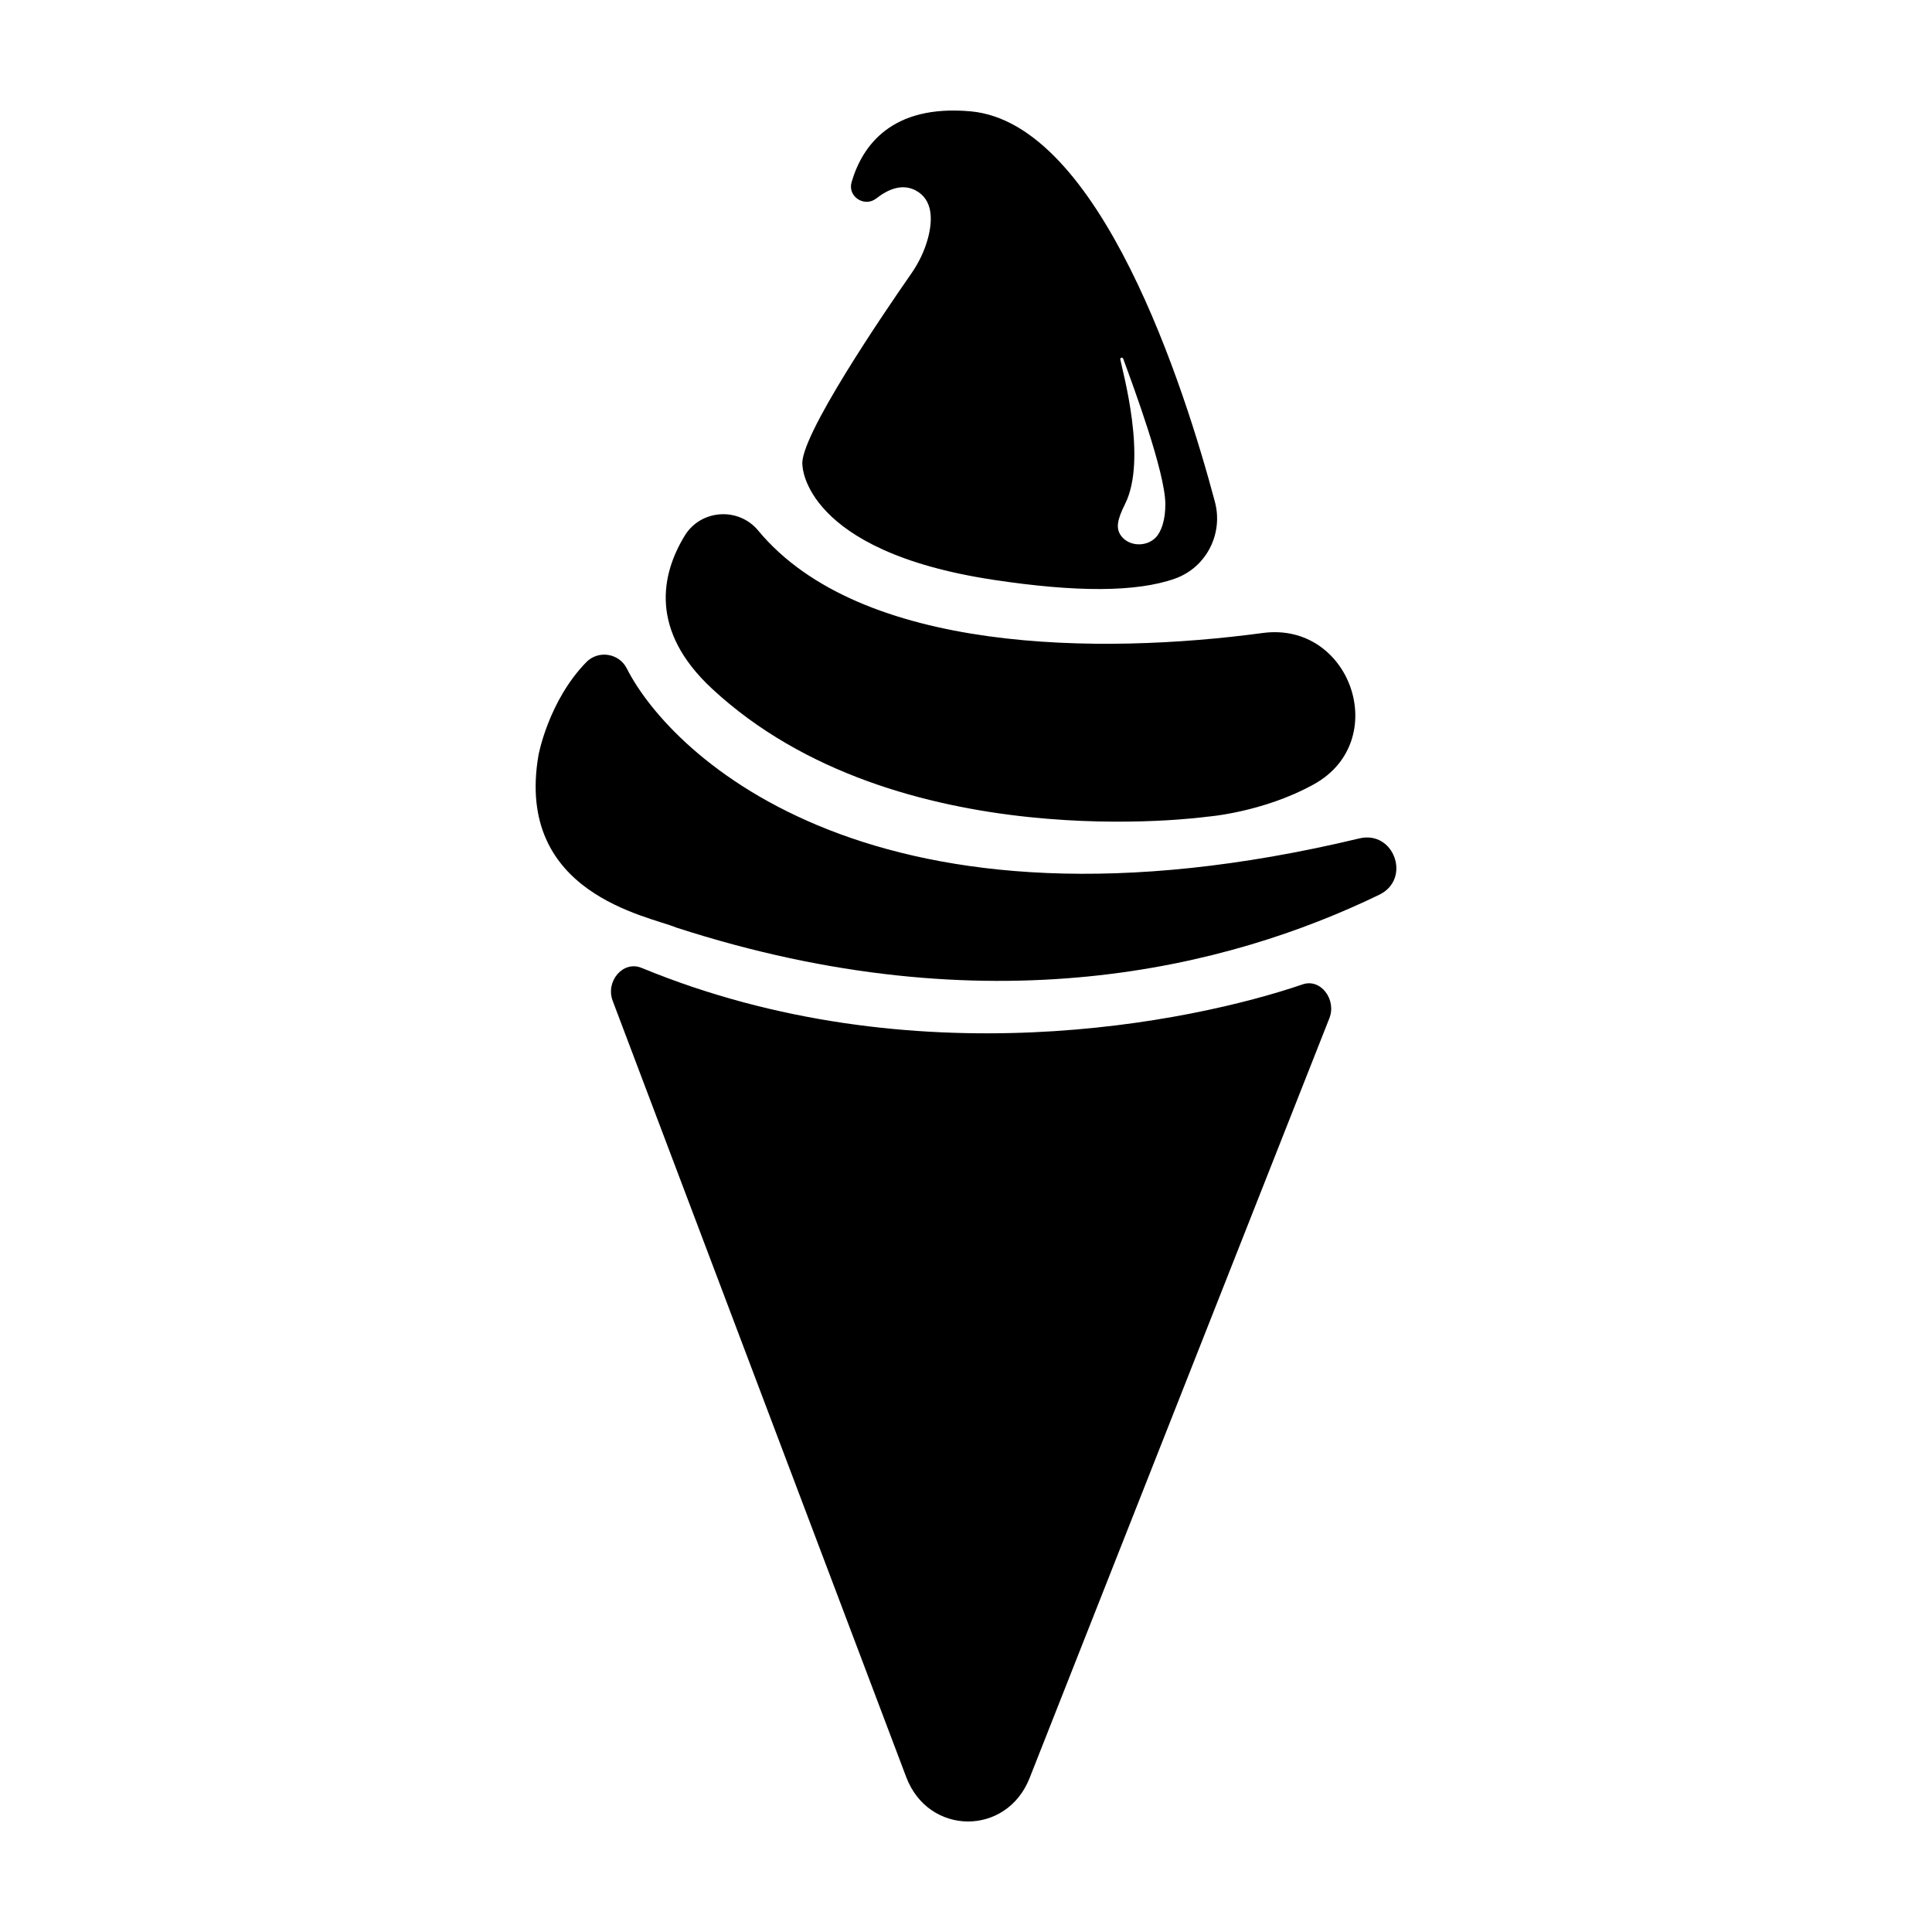 <?xml version="1.0" encoding="UTF-8"?>
<!-- Uploaded to: ICON Repo, www.svgrepo.com, Generator: ICON Repo Mixer Tools -->
<svg fill="#000000" width="800px" height="800px" version="1.1" viewBox="144 144 512 512" xmlns="http://www.w3.org/2000/svg">
 <g>
  <path d="m306.36 409.21 77.797 205.73c5.875 15.566 26.598 15.738 32.695 0.266l79.449-201.37c1.941-4.922-2.281-10.605-7.059-8.973-29.406 10.051-103.23 25.312-175.23-4.367-4.879-2.012-9.598 3.551-7.648 8.715z"/>
  <path d="m323.18 389.8c-0.004 0-0.004 0-0.012-0.004-7.418-3.094-42.773-8.961-36.465-45.672 0 0 2.629-14.344 12.66-24.633 3.18-3.266 8.688-2.414 10.742 1.652 11.734 23.207 66.059 75.738 194.13 45.047 9.254-2.215 13.844 10.781 5.281 14.93-39.926 19.32-103.55 35.52-186.34 8.68z"/>
  <path d="m344.93 284.6c-5.231-6.301-15.219-5.621-19.477 1.371-6.203 10.184-9.43 25.039 7.199 40.5 48.969 45.523 131.23 33.969 131.23 33.969s14.773-1.094 28.34-8.613c20.668-11.457 9.801-43.223-13.617-40.074-42.781 5.754-106.55 5.559-133.68-27.152z"/>
  <path d="m465.96 276.98c-7.992-29.996-30.379-100.43-64.785-103.48-20.902-1.859-28.668 9.113-31.492 18.773-1.125 3.828 3.41 6.766 6.555 4.309 3.141-2.457 6.828-3.981 10.375-2.141 4.742 2.469 4.523 8.016 3.336 12.57-0.906 3.465-2.504 6.711-4.555 9.648-6.793 9.75-30.008 43.719-28.727 50.738 0 0 0.328 22.637 50.547 30.254 22 3.332 38.008 3.309 48.211-0.328 8.27-2.961 12.805-11.859 10.535-20.34zm-15.633 9.418c-2.438 2.574-7.019 2.484-9.168-0.328-1.531-2.004-1.109-4.289 1.008-8.535 5.906-11.824-0.66-34.996-1.281-38.316-0.082-0.453 0.598-0.598 0.762-0.18 2.902 7.856 11.055 29.98 11.18 38.395 0.051 4.203-1.023 7.414-2.5 8.965z"/>
 </g>
</svg>